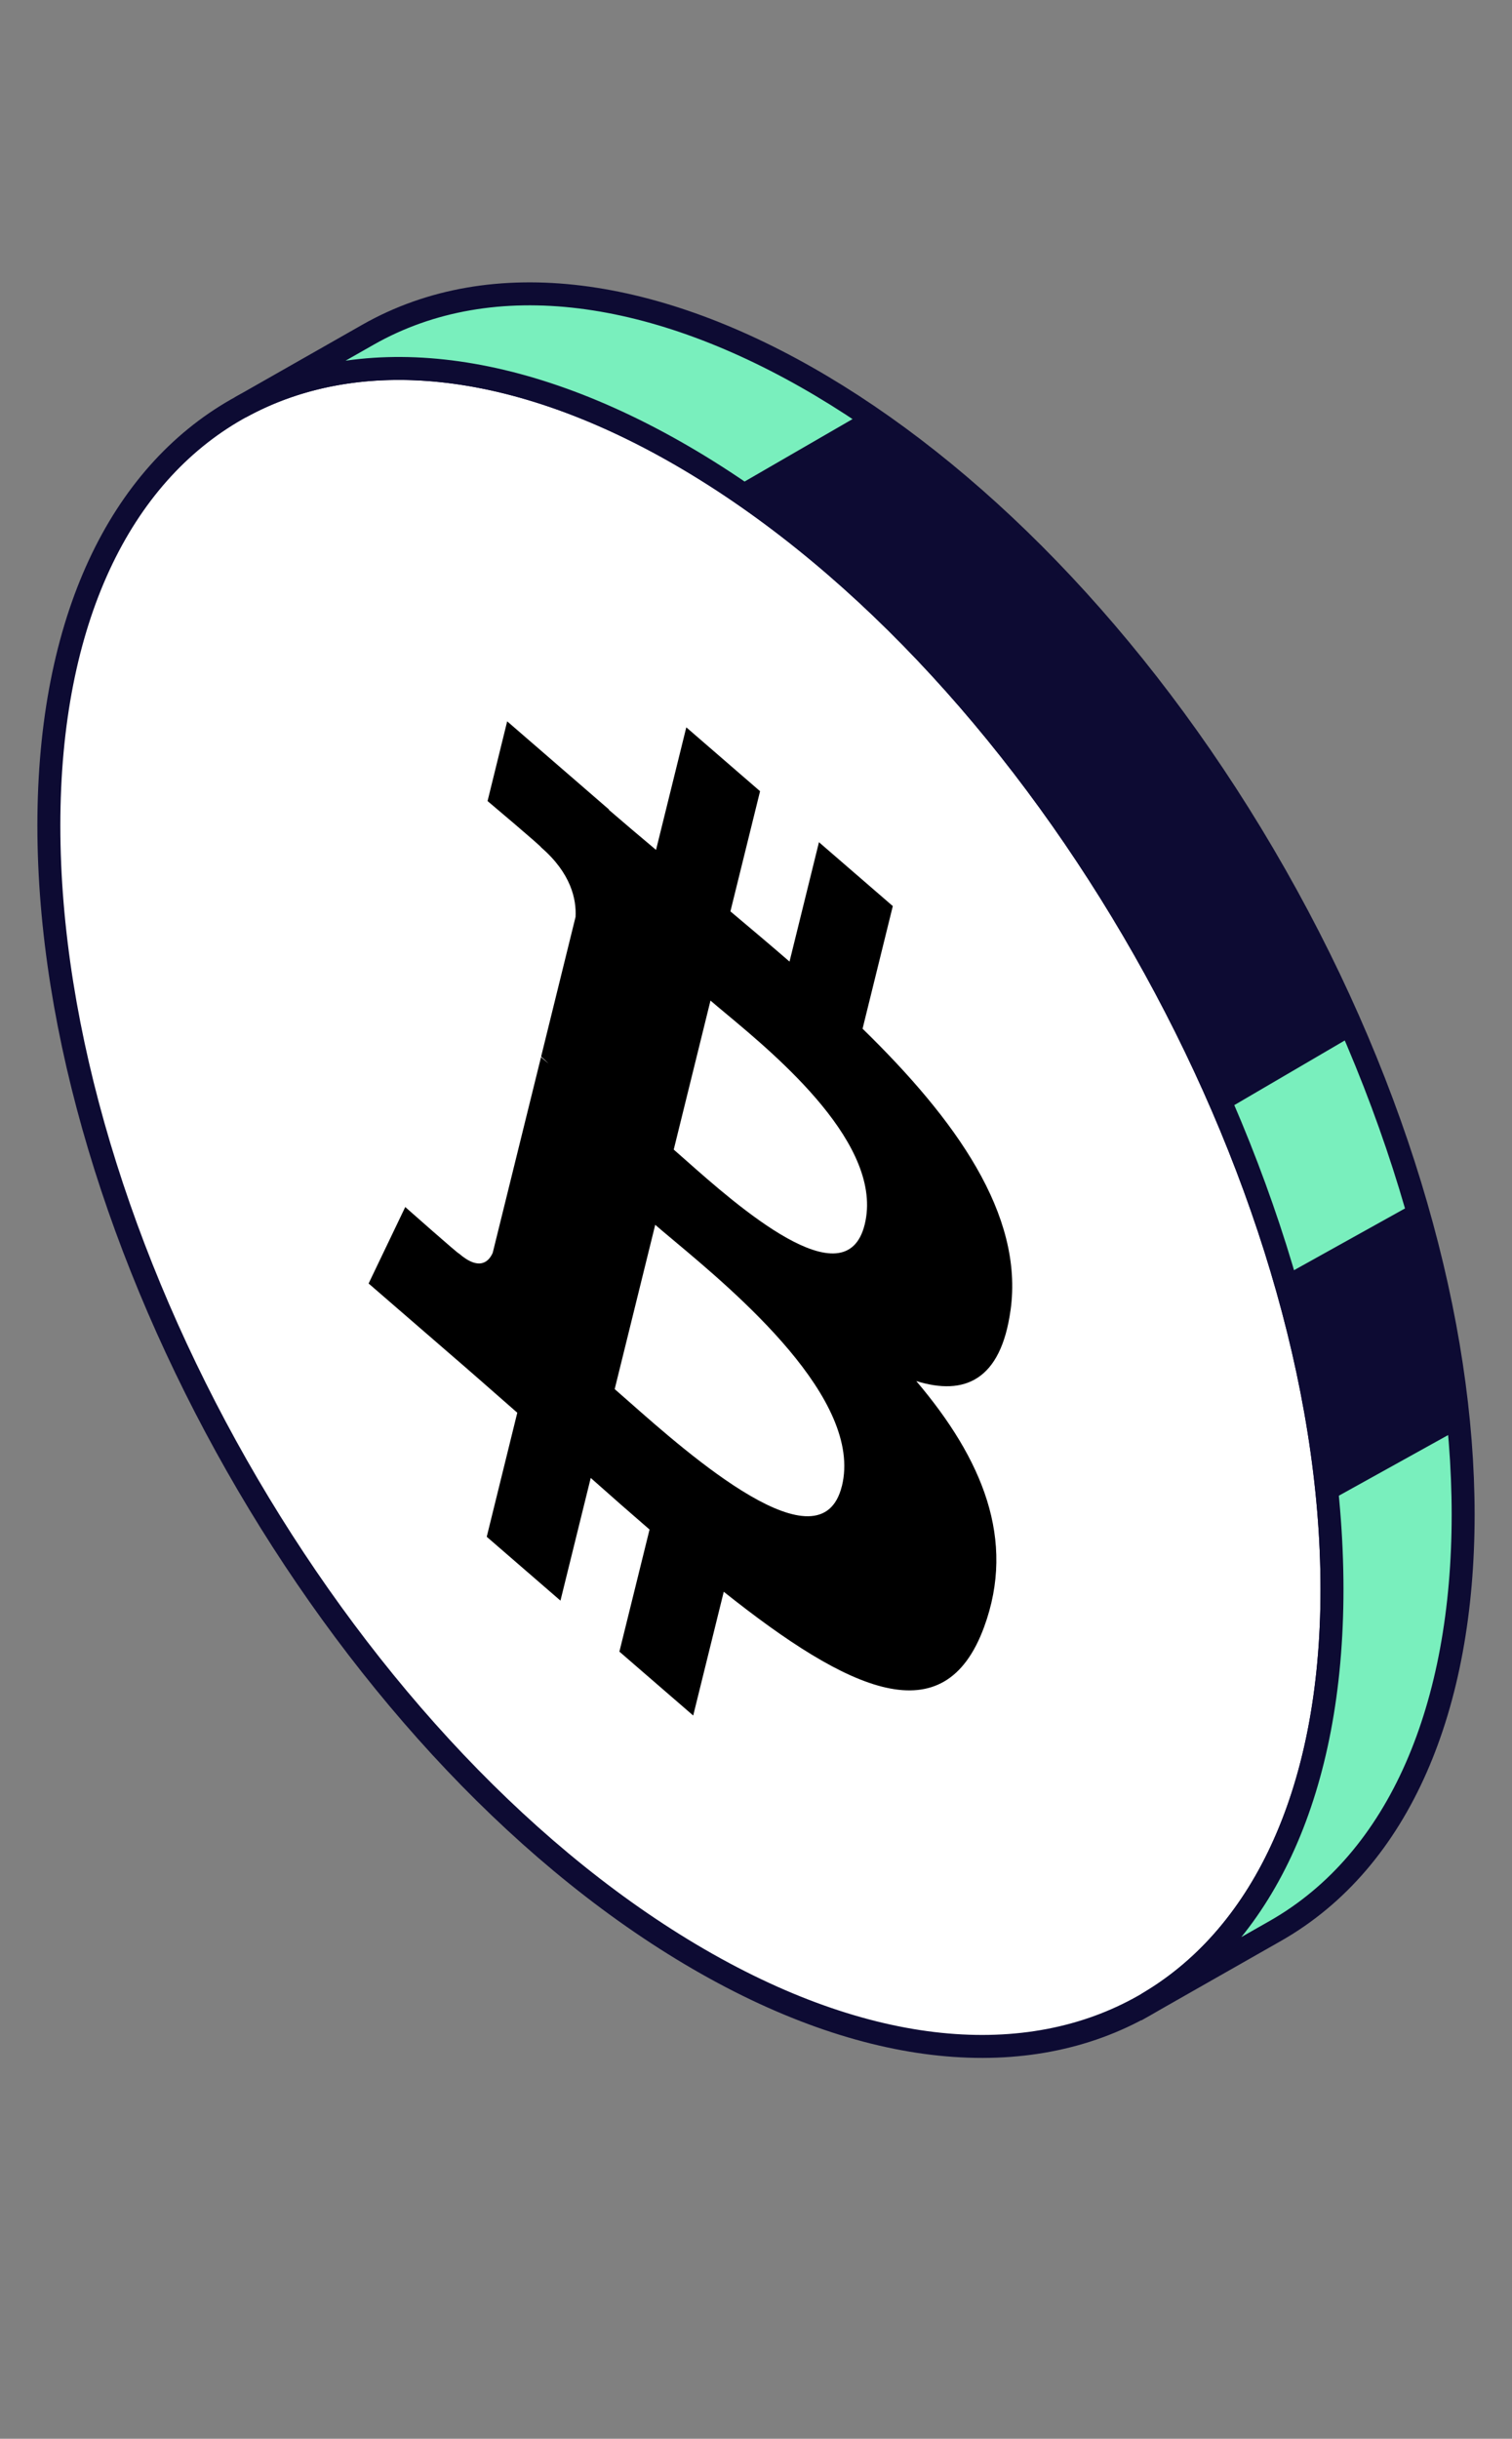 <svg width="98" height="158" viewBox="0 0 98 158" fill="none" xmlns="http://www.w3.org/2000/svg">
<rect x="0" y="0" width="98" height="158" fill="#808080" stroke="none"/>
<path d="M44.75 126.613C21.784 112.949 3.167 80.21 3.167 53.487C3.167 26.765 21.784 16.178 44.75 29.841C67.716 43.504 86.333 76.243 86.333 102.966C86.333 129.689 67.716 140.276 44.75 126.613Z" fill="white" stroke="#0D0B33" stroke-width="1.488"/>
<path fill-rule="evenodd" clip-rule="evenodd" d="M65.499 84.889C66.365 78.69 61.948 72.538 55.907 66.647L57.867 58.703L53.081 54.564L51.173 62.299C49.917 61.211 48.625 60.124 47.342 59.045L49.263 51.26L44.482 47.122L42.521 55.062C41.48 54.188 40.458 53.327 39.466 52.469L39.471 52.444L32.873 46.733L31.601 51.898C31.601 51.898 35.15 54.887 35.075 54.902C37.013 56.579 37.365 58.263 37.305 59.402L35.073 68.452C35.206 68.569 35.379 68.725 35.57 68.924L35.066 68.488L31.936 81.164C31.699 81.707 31.098 82.379 29.744 81.21C29.791 81.318 26.266 78.2 26.266 78.2L23.891 83.154L30.118 88.542C30.821 89.151 31.516 89.761 32.203 90.365L32.203 90.365C32.648 90.756 33.089 91.144 33.528 91.526L31.548 99.564L36.326 103.7L38.288 95.751C39.593 96.913 40.86 98.022 42.1 99.094L40.146 107.005L44.93 111.144L46.91 103.125C55.068 109.618 61.204 112.441 63.783 105.412C65.864 99.753 63.681 94.536 59.389 89.475C62.515 90.445 64.869 89.43 65.497 84.888L65.499 84.889ZM54.566 96.277C53.208 101.789 44.672 94.255 40.769 90.811L40.769 90.811C40.419 90.502 40.107 90.227 39.841 89.996L42.468 79.352C42.794 79.634 43.192 79.967 43.643 80.344L43.643 80.345C47.68 83.722 55.954 90.643 54.568 96.278L54.566 96.277ZM44.454 75.17C47.711 78.053 54.808 84.338 56.045 79.332C57.309 74.21 50.407 68.462 47.036 65.654C46.657 65.339 46.323 65.06 46.05 64.824L43.668 74.478C43.894 74.673 44.158 74.908 44.454 75.17Z" fill="black"/>
<path d="M44.75 29.841C33.392 23.084 23.098 22.258 15.593 26.382L23.846 21.688C40.086 12.454 66.415 28.118 82.654 56.675C98.893 85.232 98.893 115.868 82.654 125.103L74.716 129.617C74.716 129.612 74.717 129.606 74.717 129.601C81.911 125.182 86.333 115.991 86.333 102.966C86.333 76.243 67.716 43.504 44.75 29.841Z" fill="#79EFBD" stroke="#0D0B33" stroke-width="1.488"/>
<path d="M86.066 97.296L94.567 92.581C94.448 88.032 93.931 84.748 92.177 77.672L83.206 82.662C84.646 87.581 85.625 92.503 86.066 97.296Z" fill="#0D0B33"/>
<path d="M79.355 71.975L87.674 67.108C78.782 48.032 71.987 39.057 56.176 26.62L47.545 31.611C60.816 40.531 72.384 55.682 79.355 71.975Z" fill="#0D0B33"/>
</svg>
